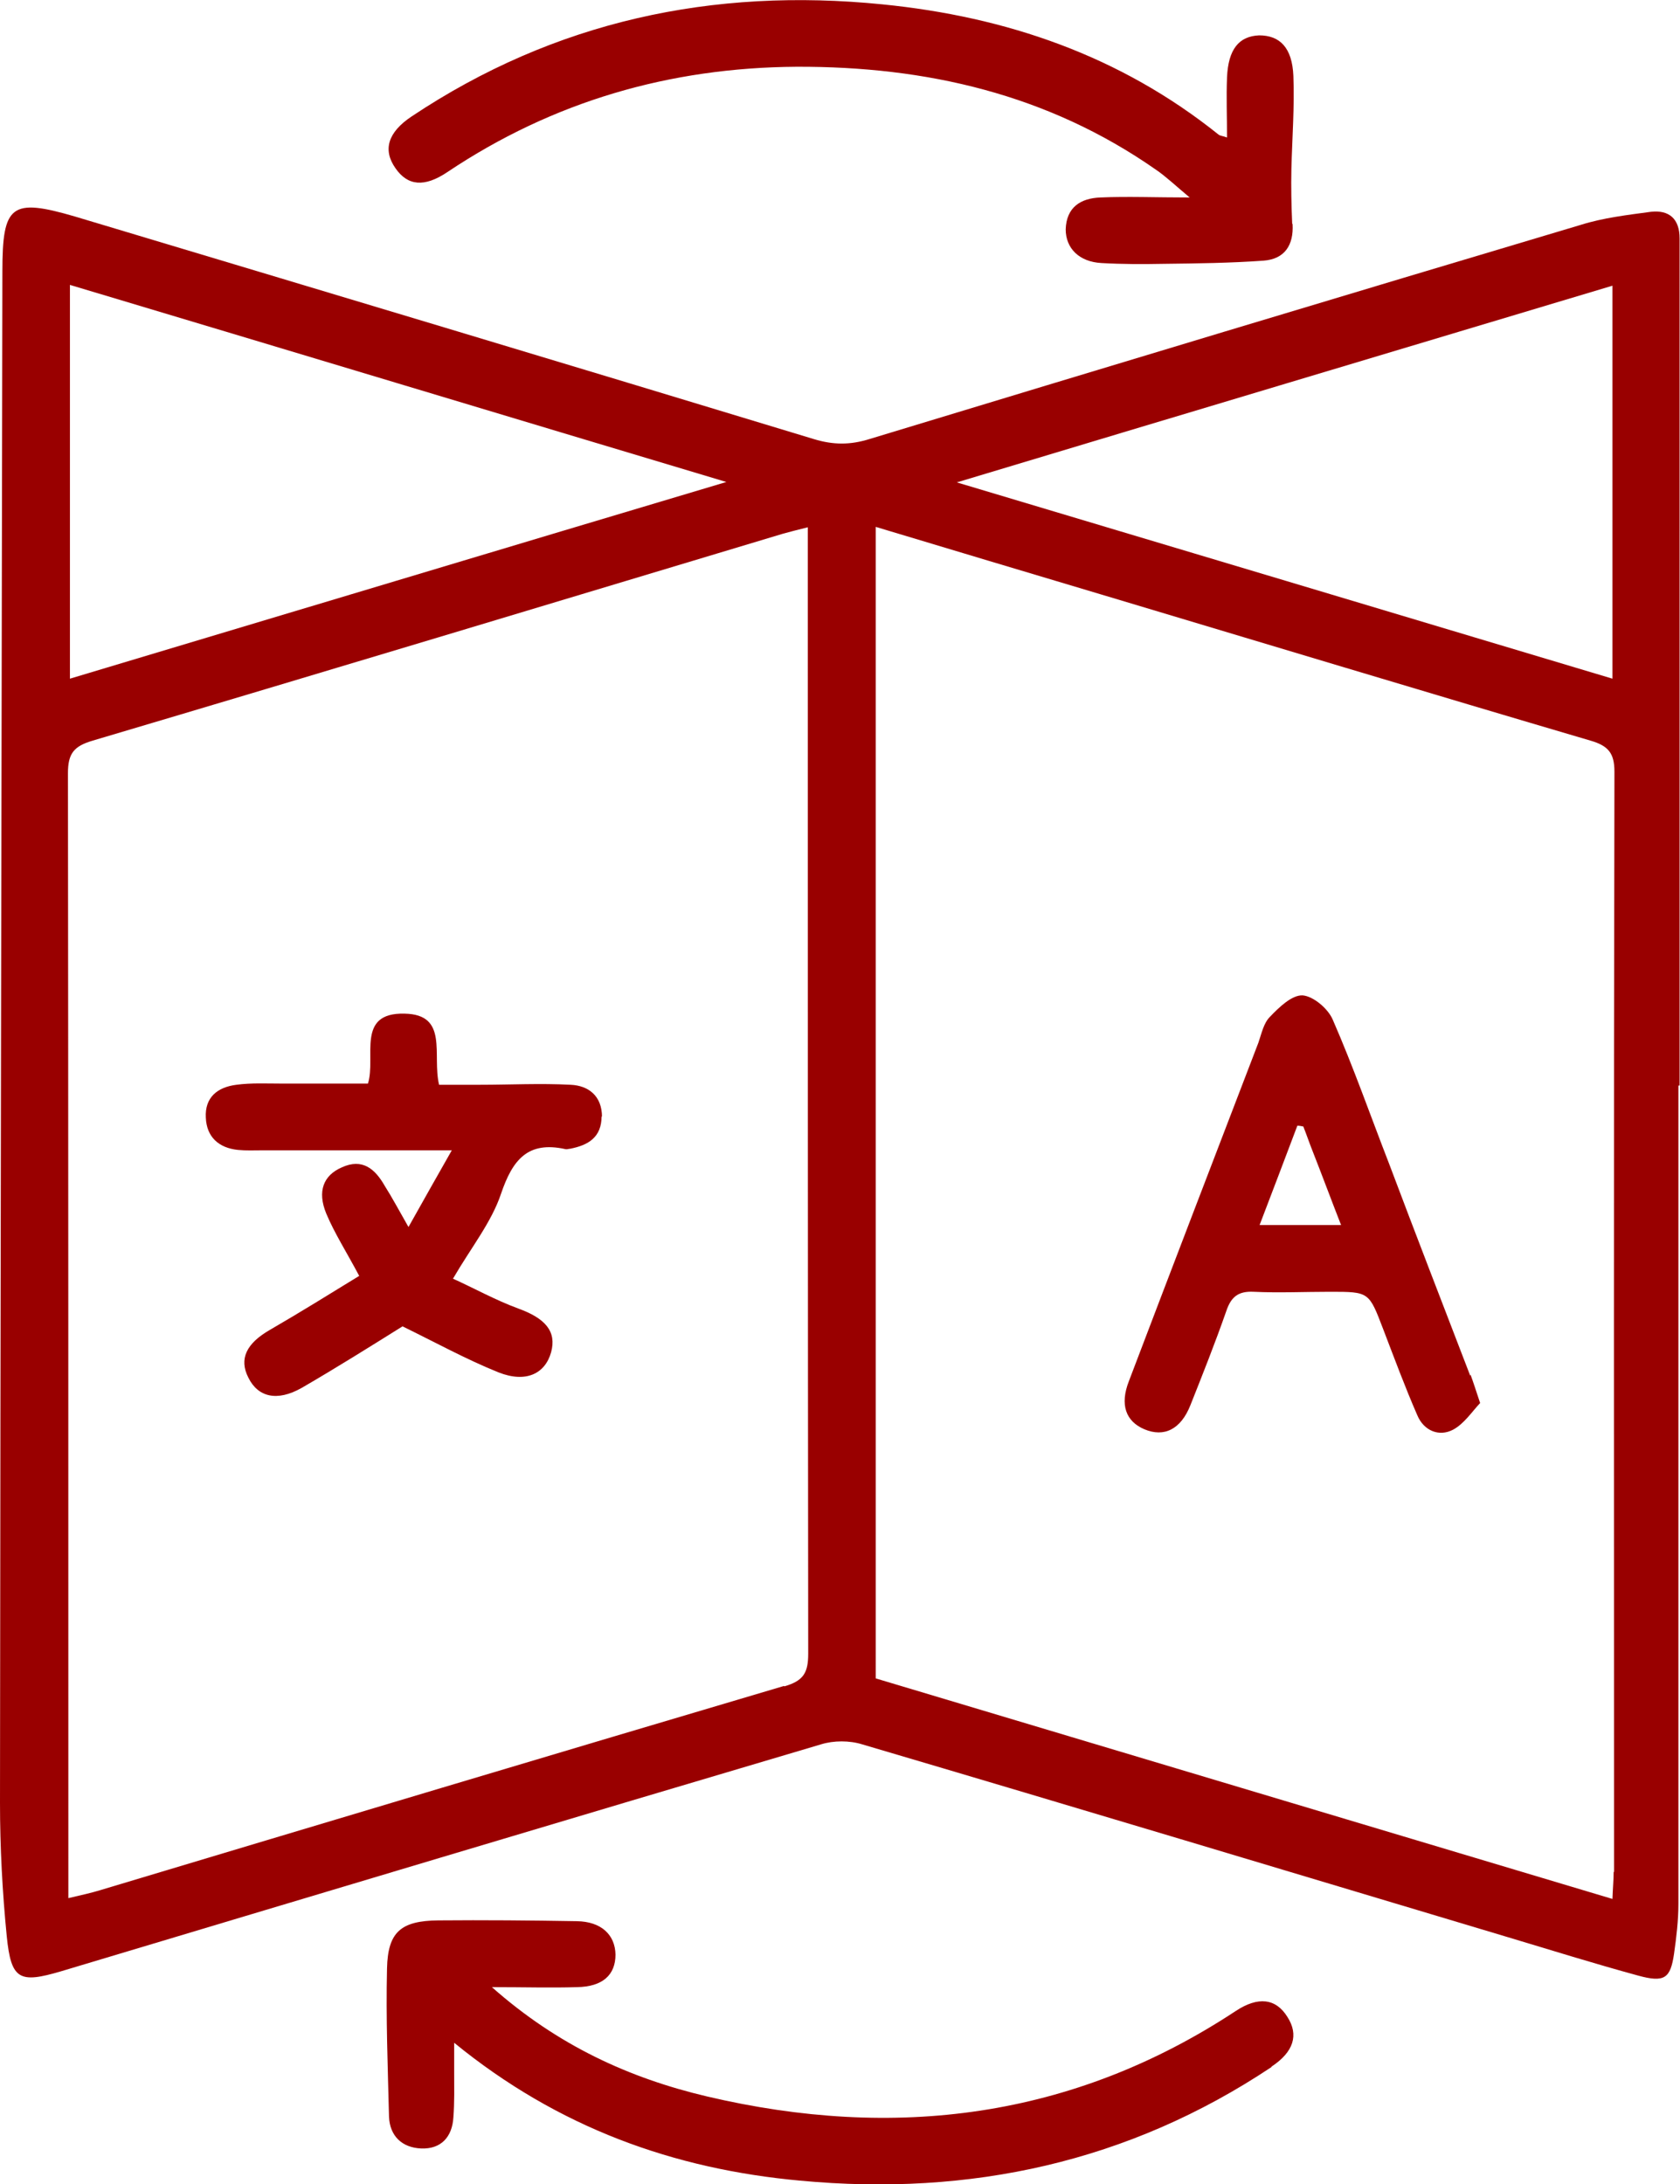 <?xml version="1.0" encoding="UTF-8"?>
<svg id="Layer_2" data-name="Layer 2" xmlns="http://www.w3.org/2000/svg" viewBox="0 0 42.28 54.97">
  <defs>
    <style>
      .cls-1 {
        fill:#990000;
        stroke-width: 0px;
      }
      .scale{ 
  animation-name: scale;
  animation-duration:2s;
  animation-timing-function: linear;
  animation-direction: alternate;
  animation-iteration-count: infinite;
}


@keyframes scale {
  from{
    opacity:0;
    transform-origin: center;
  }
  to {
     opacity:1;
    transform-origin: center;
  }
  
}

    </style>
  </defs>
  <g id="Layer_1-2" data-name="Layer 1">
    <g>
      <path class="cls-1 " d="M42.27,6c0-.49-.26-.72-.72-.67-.59.08-1.2.15-1.77.33-5.97,1.78-11.94,3.58-17.9,5.39-.48.15-.91.15-1.4,0-6.19-1.88-12.39-3.74-18.59-5.6C.28,4.98.06,5.15.06,6.83c-.02,12.84-.05,25.69-.06,38.54,0,1.12.06,2.25.17,3.36.11,1.1.32,1.19,1.37.88,6.37-1.91,12.74-3.82,19.12-5.71.32-.1.72-.1,1.04,0,5.42,1.6,10.83,3.23,16.24,4.85,1.1.33,2.19.67,3.29.97.66.18.81.07.9-.55.06-.42.11-.84.11-1.26,0-6.86,0-13.73,0-20.59h.03V6.66c0-.22,0-.44,0-.66ZM1.76,7.17c5.48,1.64,10.91,3.28,16.52,4.96-5.6,1.67-11.01,3.3-16.52,4.95V7.17ZM19.73,42.43c-5.74,1.7-11.48,3.42-17.21,5.14-.23.07-.46.12-.8.2v-.69c0-9.21,0-18.41-.01-27.62,0-.5.15-.68.62-.82,5.8-1.72,11.59-3.47,17.38-5.21.18-.05.34-.09.62-.16v.66c0,9.23,0,18.46.01,27.69,0,.48-.12.68-.6.82ZM40.58,7.18v9.9c-5.48-1.64-10.91-3.27-16.5-4.94,5.58-1.68,11-3.3,16.5-4.95ZM40.61,47.11c0,.2-.02.4-.03.68-6.21-1.86-12.36-3.7-18.54-5.55V13.26c1.92.58,3.8,1.14,5.67,1.7,4.11,1.23,8.21,2.47,12.32,3.68.45.13.6.32.6.78-.02,9.23-.01,18.46-.01,27.69Z"/>
      <path class="cls-1 scale" d="M32,52.02c-3.6,2.4-7.59,3.26-11.86,2.86-3.18-.29-6.09-1.33-8.71-3.47v.74c0,.38.01.76-.02,1.14-.03.49-.31.8-.81.78-.48-.02-.79-.31-.81-.8-.03-1.24-.08-2.49-.05-3.73.02-.92.35-1.2,1.29-1.21,1.16-.01,2.33,0,3.49.02.61.01.96.34.97.84,0,.51-.32.81-.97.82-.66.02-1.31,0-2.14,0,1.66,1.47,3.46,2.29,5.41,2.75,4.72,1.11,9.2.56,13.31-2.15.56-.37,1.01-.32,1.3.15.29.45.16.88-.4,1.25Z"/>
      <path class="cls-1 scale" d="M32.53,5.64c.03.53-.2.88-.73.92-.84.06-1.68.07-2.52.08-.52.01-1.04.01-1.56-.02-.56-.03-.9-.37-.9-.85.02-.56.38-.78.87-.8.69-.03,1.38,0,2.25,0-.37-.31-.6-.53-.85-.7-2.72-1.9-5.78-2.6-9.04-2.59-3.19.02-6.13.87-8.79,2.65-.58.39-1,.35-1.31-.1-.32-.46-.19-.9.41-1.3C13.96.53,17.94-.32,22.21.11c3.11.31,5.98,1.29,8.46,3.28.04.03.1.03.21.07,0-.53-.02-1.02,0-1.51.03-.71.3-1.04.81-1.06.52,0,.83.31.86,1.02.03.78-.03,1.56-.05,2.34-.01.46,0,.92.02,1.38Z"/>
      <path class="cls-1 " d="M15.14,28.09c0,.53-.33.73-.79.82-.04,0-.08.02-.12.01-.95-.21-1.33.27-1.62,1.12-.24.72-.75,1.35-1.21,2.14.53.24,1.07.54,1.64.75.69.25.97.58.83,1.1-.15.54-.63.78-1.32.51-.82-.33-1.62-.77-2.42-1.16-.8.5-1.66,1.04-2.54,1.55-.62.35-1.1.23-1.34-.26-.24-.47-.05-.86.54-1.2.76-.44,1.5-.9,2.25-1.36-.33-.62-.62-1.07-.83-1.57-.23-.56-.07-.96.39-1.16.52-.24.84.04,1.08.46.19.3.36.62.6,1.04.38-.68.71-1.26,1.09-1.93h-4.78c-.2,0-.4.01-.6-.01-.49-.05-.79-.33-.81-.81-.03-.51.29-.77.77-.83.37-.05.76-.03,1.14-.03h2.17c.21-.67-.31-1.79.92-1.76,1.12.02.69,1.04.87,1.79h1.02c.76,0,1.53-.04,2.29,0,.45.02.79.28.79.81Z"/>
      <path class="cls-1 " d="M37,34.62c-.68-1.77-1.37-3.55-2.04-5.33-.47-1.21-.9-2.44-1.42-3.63-.12-.28-.49-.59-.76-.61-.27-.01-.59.3-.82.54-.16.16-.21.42-.29.65-1.09,2.84-2.18,5.68-3.26,8.52-.23.59-.08,1.01.39,1.21.5.21.92,0,1.16-.61.31-.78.62-1.56.9-2.36.12-.36.3-.51.69-.49.64.03,1.28,0,1.92,0,.99,0,.98,0,1.34.94.28.73.55,1.46.86,2.17.16.38.54.55.9.36.28-.15.48-.46.68-.67-.11-.33-.17-.52-.24-.71ZM31.7,30.83c.33-.86.64-1.68.95-2.5.05,0,.1.01.15.02.08.2.15.41.23.61.24.61.47,1.23.72,1.87h-2.04Z"/>
    </g>
  </g>
</svg>